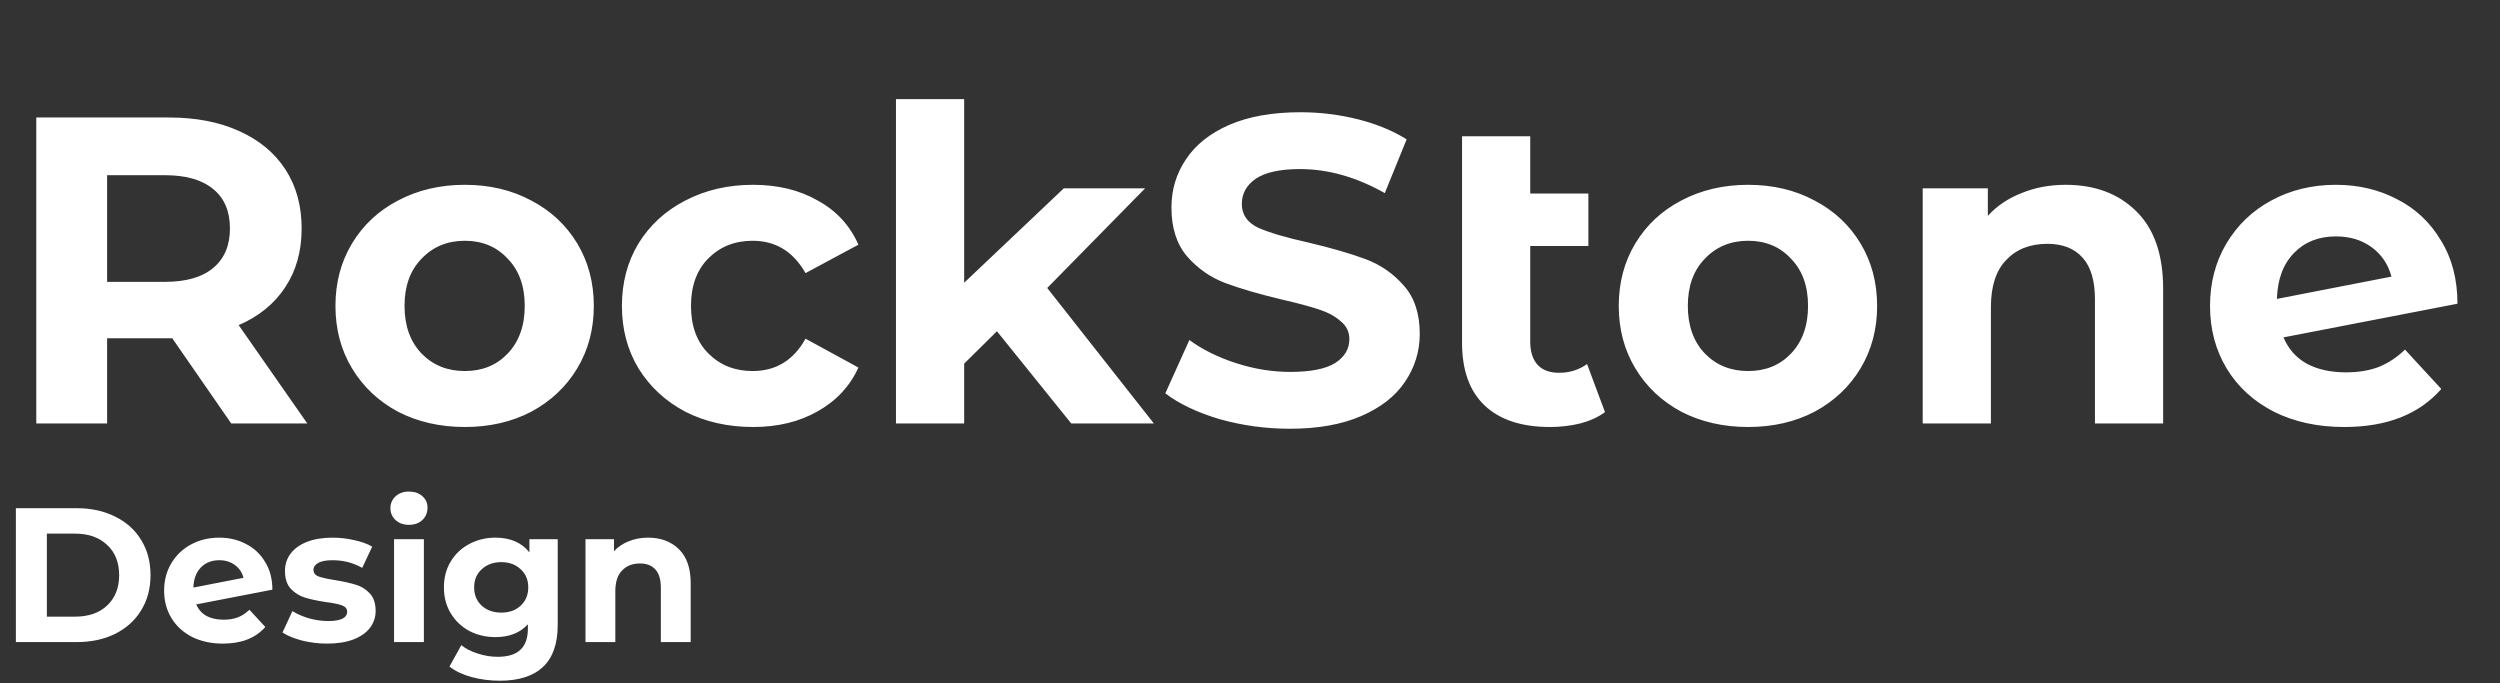 <svg xmlns="http://www.w3.org/2000/svg" width="183" height="50" viewBox="0 0 183 50" fill="none"><rect x="0" y="0" width="183" height="50" fill="#333333" stroke="none"/><path d="M16.928 31L12.608 24.76H12.352H7.84V31H2.656V8.6H12.352C14.336 8.6 16.053 8.931 17.504 9.592C18.976 10.253 20.107 11.192 20.896 12.408C21.685 13.624 22.08 15.064 22.08 16.728C22.08 18.392 21.675 19.832 20.864 21.048C20.075 22.243 18.944 23.16 17.472 23.8L22.496 31H16.928ZM16.832 16.728C16.832 15.469 16.427 14.509 15.616 13.848C14.805 13.165 13.621 12.824 12.064 12.824H7.84V20.632H12.064C13.621 20.632 14.805 20.291 15.616 19.608C16.427 18.925 16.832 17.965 16.832 16.728ZM34.027 31.256C32.214 31.256 30.582 30.883 29.131 30.136C27.702 29.368 26.582 28.312 25.771 26.968C24.961 25.624 24.555 24.099 24.555 22.392C24.555 20.685 24.961 19.16 25.771 17.816C26.582 16.472 27.702 15.427 29.131 14.68C30.582 13.912 32.214 13.528 34.027 13.528C35.841 13.528 37.462 13.912 38.891 14.68C40.321 15.427 41.441 16.472 42.251 17.816C43.062 19.16 43.467 20.685 43.467 22.392C43.467 24.099 43.062 25.624 42.251 26.968C41.441 28.312 40.321 29.368 38.891 30.136C37.462 30.883 35.841 31.256 34.027 31.256ZM34.027 27.16C35.307 27.16 36.353 26.733 37.163 25.88C37.995 25.005 38.411 23.843 38.411 22.392C38.411 20.941 37.995 19.789 37.163 18.936C36.353 18.061 35.307 17.624 34.027 17.624C32.747 17.624 31.691 18.061 30.859 18.936C30.027 19.789 29.611 20.941 29.611 22.392C29.611 23.843 30.027 25.005 30.859 25.88C31.691 26.733 32.747 27.16 34.027 27.16ZM55.124 31.256C53.289 31.256 51.636 30.883 50.164 30.136C48.713 29.368 47.572 28.312 46.74 26.968C45.929 25.624 45.524 24.099 45.524 22.392C45.524 20.685 45.929 19.16 46.74 17.816C47.572 16.472 48.713 15.427 50.164 14.68C51.636 13.912 53.289 13.528 55.124 13.528C56.937 13.528 58.516 13.912 59.86 14.68C61.225 15.427 62.217 16.504 62.836 17.912L58.964 19.992C58.068 18.413 56.777 17.624 55.092 17.624C53.791 17.624 52.713 18.051 51.86 18.904C51.007 19.757 50.58 20.92 50.58 22.392C50.58 23.864 51.007 25.027 51.86 25.88C52.713 26.733 53.791 27.16 55.092 27.16C56.799 27.16 58.089 26.371 58.964 24.792L62.836 26.904C62.217 28.269 61.225 29.336 59.86 30.104C58.516 30.872 56.937 31.256 55.124 31.256ZM72.977 24.248L70.577 26.616V31H65.585V7.256H70.577V20.696L77.873 13.784H83.825L76.657 21.08L84.465 31H78.417L72.977 24.248ZM94.422 31.384C92.652 31.384 90.934 31.149 89.27 30.68C87.628 30.189 86.305 29.56 85.302 28.792L87.062 24.888C88.022 25.592 89.164 26.157 90.486 26.584C91.809 27.011 93.132 27.224 94.454 27.224C95.926 27.224 97.014 27.011 97.718 26.584C98.422 26.136 98.774 25.549 98.774 24.824C98.774 24.291 98.561 23.853 98.134 23.512C97.729 23.149 97.196 22.861 96.534 22.648C95.894 22.435 95.02 22.2 93.91 21.944C92.204 21.539 90.806 21.133 89.718 20.728C88.63 20.323 87.692 19.672 86.902 18.776C86.134 17.88 85.75 16.685 85.75 15.192C85.75 13.891 86.102 12.717 86.806 11.672C87.51 10.605 88.566 9.763 89.974 9.144C91.404 8.525 93.142 8.216 95.19 8.216C96.62 8.216 98.017 8.387 99.382 8.728C100.748 9.069 101.942 9.56 102.966 10.2L101.366 14.136C99.297 12.963 97.228 12.376 95.158 12.376C93.708 12.376 92.63 12.611 91.926 13.08C91.244 13.549 90.902 14.168 90.902 14.936C90.902 15.704 91.297 16.28 92.086 16.664C92.897 17.027 94.124 17.389 95.766 17.752C97.473 18.157 98.87 18.563 99.958 18.968C101.046 19.373 101.974 20.013 102.742 20.888C103.532 21.763 103.926 22.947 103.926 24.44C103.926 25.72 103.564 26.893 102.838 27.96C102.134 29.005 101.068 29.837 99.638 30.456C98.209 31.075 96.47 31.384 94.422 31.384ZM117.485 30.168C116.994 30.531 116.386 30.808 115.661 31C114.957 31.171 114.221 31.256 113.453 31.256C111.383 31.256 109.794 30.733 108.685 29.688C107.575 28.643 107.021 27.107 107.021 25.08V9.976H112.013V14.168H116.269V18.008H112.013V25.016C112.013 25.741 112.194 26.307 112.557 26.712C112.919 27.096 113.442 27.288 114.125 27.288C114.893 27.288 115.575 27.075 116.173 26.648L117.485 30.168ZM127.965 31.256C126.151 31.256 124.519 30.883 123.069 30.136C121.639 29.368 120.519 28.312 119.709 26.968C118.898 25.624 118.493 24.099 118.493 22.392C118.493 20.685 118.898 19.16 119.709 17.816C120.519 16.472 121.639 15.427 123.069 14.68C124.519 13.912 126.151 13.528 127.965 13.528C129.778 13.528 131.399 13.912 132.829 14.68C134.258 15.427 135.378 16.472 136.189 17.816C136.999 19.16 137.405 20.685 137.405 22.392C137.405 24.099 136.999 25.624 136.189 26.968C135.378 28.312 134.258 29.368 132.829 30.136C131.399 30.883 129.778 31.256 127.965 31.256ZM127.965 27.16C129.245 27.16 130.29 26.733 131.101 25.88C131.933 25.005 132.349 23.843 132.349 22.392C132.349 20.941 131.933 19.789 131.101 18.936C130.29 18.061 129.245 17.624 127.965 17.624C126.685 17.624 125.629 18.061 124.797 18.936C123.965 19.789 123.549 20.941 123.549 22.392C123.549 23.843 123.965 25.005 124.797 25.88C125.629 26.733 126.685 27.16 127.965 27.16ZM151.206 13.528C153.339 13.528 155.056 14.168 156.358 15.448C157.68 16.728 158.342 18.627 158.342 21.144V31H153.35V21.912C153.35 20.547 153.051 19.533 152.454 18.872C151.856 18.189 150.992 17.848 149.862 17.848C148.603 17.848 147.6 18.243 146.854 19.032C146.107 19.8 145.734 20.952 145.734 22.488V31H140.742V13.784H145.51V15.8C146.171 15.075 146.992 14.52 147.974 14.136C148.955 13.731 150.032 13.528 151.206 13.528ZM171.726 27.256C172.622 27.256 173.411 27.128 174.094 26.872C174.798 26.595 175.449 26.168 176.046 25.592L178.702 28.472C177.081 30.328 174.713 31.256 171.598 31.256C169.657 31.256 167.939 30.883 166.446 30.136C164.953 29.368 163.801 28.312 162.99 26.968C162.179 25.624 161.774 24.099 161.774 22.392C161.774 20.707 162.169 19.192 162.958 17.848C163.769 16.483 164.867 15.427 166.254 14.68C167.662 13.912 169.241 13.528 170.99 13.528C172.633 13.528 174.126 13.88 175.47 14.584C176.814 15.267 177.881 16.269 178.67 17.592C179.481 18.893 179.886 20.44 179.886 22.232L167.15 24.696C167.513 25.549 168.078 26.189 168.846 26.616C169.635 27.043 170.595 27.256 171.726 27.256ZM170.99 17.304C169.731 17.304 168.707 17.709 167.918 18.52C167.129 19.331 166.713 20.451 166.67 21.88L175.054 20.248C174.819 19.352 174.339 18.637 173.614 18.104C172.889 17.571 172.014 17.304 170.99 17.304Z" fill="white"></path><path d="M1.162 37.2H5.614C6.678 37.2 7.616 37.405 8.428 37.816C9.249 38.217 9.884 38.787 10.332 39.524C10.789 40.261 11.018 41.12 11.018 42.1C11.018 43.08 10.789 43.939 10.332 44.676C9.884 45.413 9.249 45.987 8.428 46.398C7.616 46.799 6.678 47 5.614 47H1.162V37.2ZM5.502 45.138C6.482 45.138 7.261 44.867 7.84 44.326C8.428 43.775 8.722 43.033 8.722 42.1C8.722 41.167 8.428 40.429 7.84 39.888C7.261 39.337 6.482 39.062 5.502 39.062H3.43V45.138H5.502ZM16.368 45.362C16.76 45.362 17.106 45.306 17.404 45.194C17.712 45.073 17.997 44.886 18.258 44.634L19.42 45.894C18.711 46.706 17.675 47.112 16.312 47.112C15.463 47.112 14.712 46.949 14.058 46.622C13.405 46.286 12.901 45.824 12.546 45.236C12.192 44.648 12.014 43.981 12.014 43.234C12.014 42.497 12.187 41.834 12.532 41.246C12.887 40.649 13.368 40.187 13.974 39.86C14.59 39.524 15.281 39.356 16.046 39.356C16.765 39.356 17.418 39.51 18.006 39.818C18.594 40.117 19.061 40.555 19.406 41.134C19.761 41.703 19.938 42.38 19.938 43.164L14.366 44.242C14.525 44.615 14.772 44.895 15.108 45.082C15.454 45.269 15.874 45.362 16.368 45.362ZM16.046 41.008C15.496 41.008 15.048 41.185 14.702 41.54C14.357 41.895 14.175 42.385 14.156 43.01L17.824 42.296C17.722 41.904 17.512 41.591 17.194 41.358C16.877 41.125 16.494 41.008 16.046 41.008ZM23.94 47.112C23.315 47.112 22.704 47.037 22.106 46.888C21.509 46.729 21.033 46.533 20.678 46.3L21.406 44.732C21.742 44.947 22.148 45.124 22.624 45.264C23.1 45.395 23.567 45.46 24.024 45.46C24.948 45.46 25.41 45.231 25.41 44.774C25.41 44.559 25.284 44.405 25.032 44.312C24.78 44.219 24.393 44.139 23.87 44.074C23.254 43.981 22.746 43.873 22.344 43.752C21.943 43.631 21.593 43.416 21.294 43.108C21.005 42.8 20.86 42.361 20.86 41.792C20.86 41.316 20.996 40.896 21.266 40.532C21.546 40.159 21.948 39.869 22.47 39.664C23.002 39.459 23.628 39.356 24.346 39.356C24.878 39.356 25.406 39.417 25.928 39.538C26.46 39.65 26.899 39.809 27.244 40.014L26.516 41.568C25.854 41.195 25.13 41.008 24.346 41.008C23.88 41.008 23.53 41.073 23.296 41.204C23.063 41.335 22.946 41.503 22.946 41.708C22.946 41.941 23.072 42.105 23.324 42.198C23.576 42.291 23.978 42.38 24.528 42.464C25.144 42.567 25.648 42.679 26.04 42.8C26.432 42.912 26.773 43.122 27.062 43.43C27.352 43.738 27.496 44.167 27.496 44.718C27.496 45.185 27.356 45.6 27.076 45.964C26.796 46.328 26.386 46.613 25.844 46.818C25.312 47.014 24.678 47.112 23.94 47.112ZM28.844 39.468H31.028V47H28.844V39.468ZM29.936 38.418C29.535 38.418 29.208 38.301 28.956 38.068C28.704 37.835 28.578 37.545 28.578 37.2C28.578 36.855 28.704 36.565 28.956 36.332C29.208 36.099 29.535 35.982 29.936 35.982C30.337 35.982 30.664 36.094 30.916 36.318C31.168 36.542 31.294 36.822 31.294 37.158C31.294 37.522 31.168 37.825 30.916 38.068C30.664 38.301 30.337 38.418 29.936 38.418ZM40.825 39.468V45.74C40.825 47.121 40.465 48.148 39.747 48.82C39.028 49.492 37.978 49.828 36.597 49.828C35.869 49.828 35.178 49.739 34.525 49.562C33.871 49.385 33.33 49.128 32.901 48.792L33.769 47.224C34.086 47.485 34.487 47.691 34.973 47.84C35.458 47.999 35.944 48.078 36.429 48.078C37.185 48.078 37.74 47.905 38.095 47.56C38.459 47.224 38.641 46.711 38.641 46.02V45.698C38.072 46.323 37.278 46.636 36.261 46.636C35.57 46.636 34.935 46.487 34.357 46.188C33.788 45.88 33.335 45.451 32.999 44.9C32.663 44.349 32.495 43.715 32.495 42.996C32.495 42.277 32.663 41.643 32.999 41.092C33.335 40.541 33.788 40.117 34.357 39.818C34.935 39.51 35.57 39.356 36.261 39.356C37.353 39.356 38.184 39.715 38.753 40.434V39.468H40.825ZM36.695 44.844C37.273 44.844 37.745 44.676 38.109 44.34C38.482 43.995 38.669 43.547 38.669 42.996C38.669 42.445 38.482 42.002 38.109 41.666C37.745 41.321 37.273 41.148 36.695 41.148C36.116 41.148 35.64 41.321 35.267 41.666C34.894 42.002 34.707 42.445 34.707 42.996C34.707 43.547 34.894 43.995 35.267 44.34C35.64 44.676 36.116 44.844 36.695 44.844ZM47.436 39.356C48.369 39.356 49.12 39.636 49.69 40.196C50.268 40.756 50.558 41.587 50.558 42.688V47H48.374V43.024C48.374 42.427 48.243 41.983 47.982 41.694C47.72 41.395 47.342 41.246 46.848 41.246C46.297 41.246 45.858 41.419 45.532 41.764C45.205 42.1 45.042 42.604 45.042 43.276V47H42.858V39.468H44.944V40.35C45.233 40.033 45.592 39.79 46.022 39.622C46.451 39.445 46.922 39.356 47.436 39.356Z" fill="white"></path></svg>